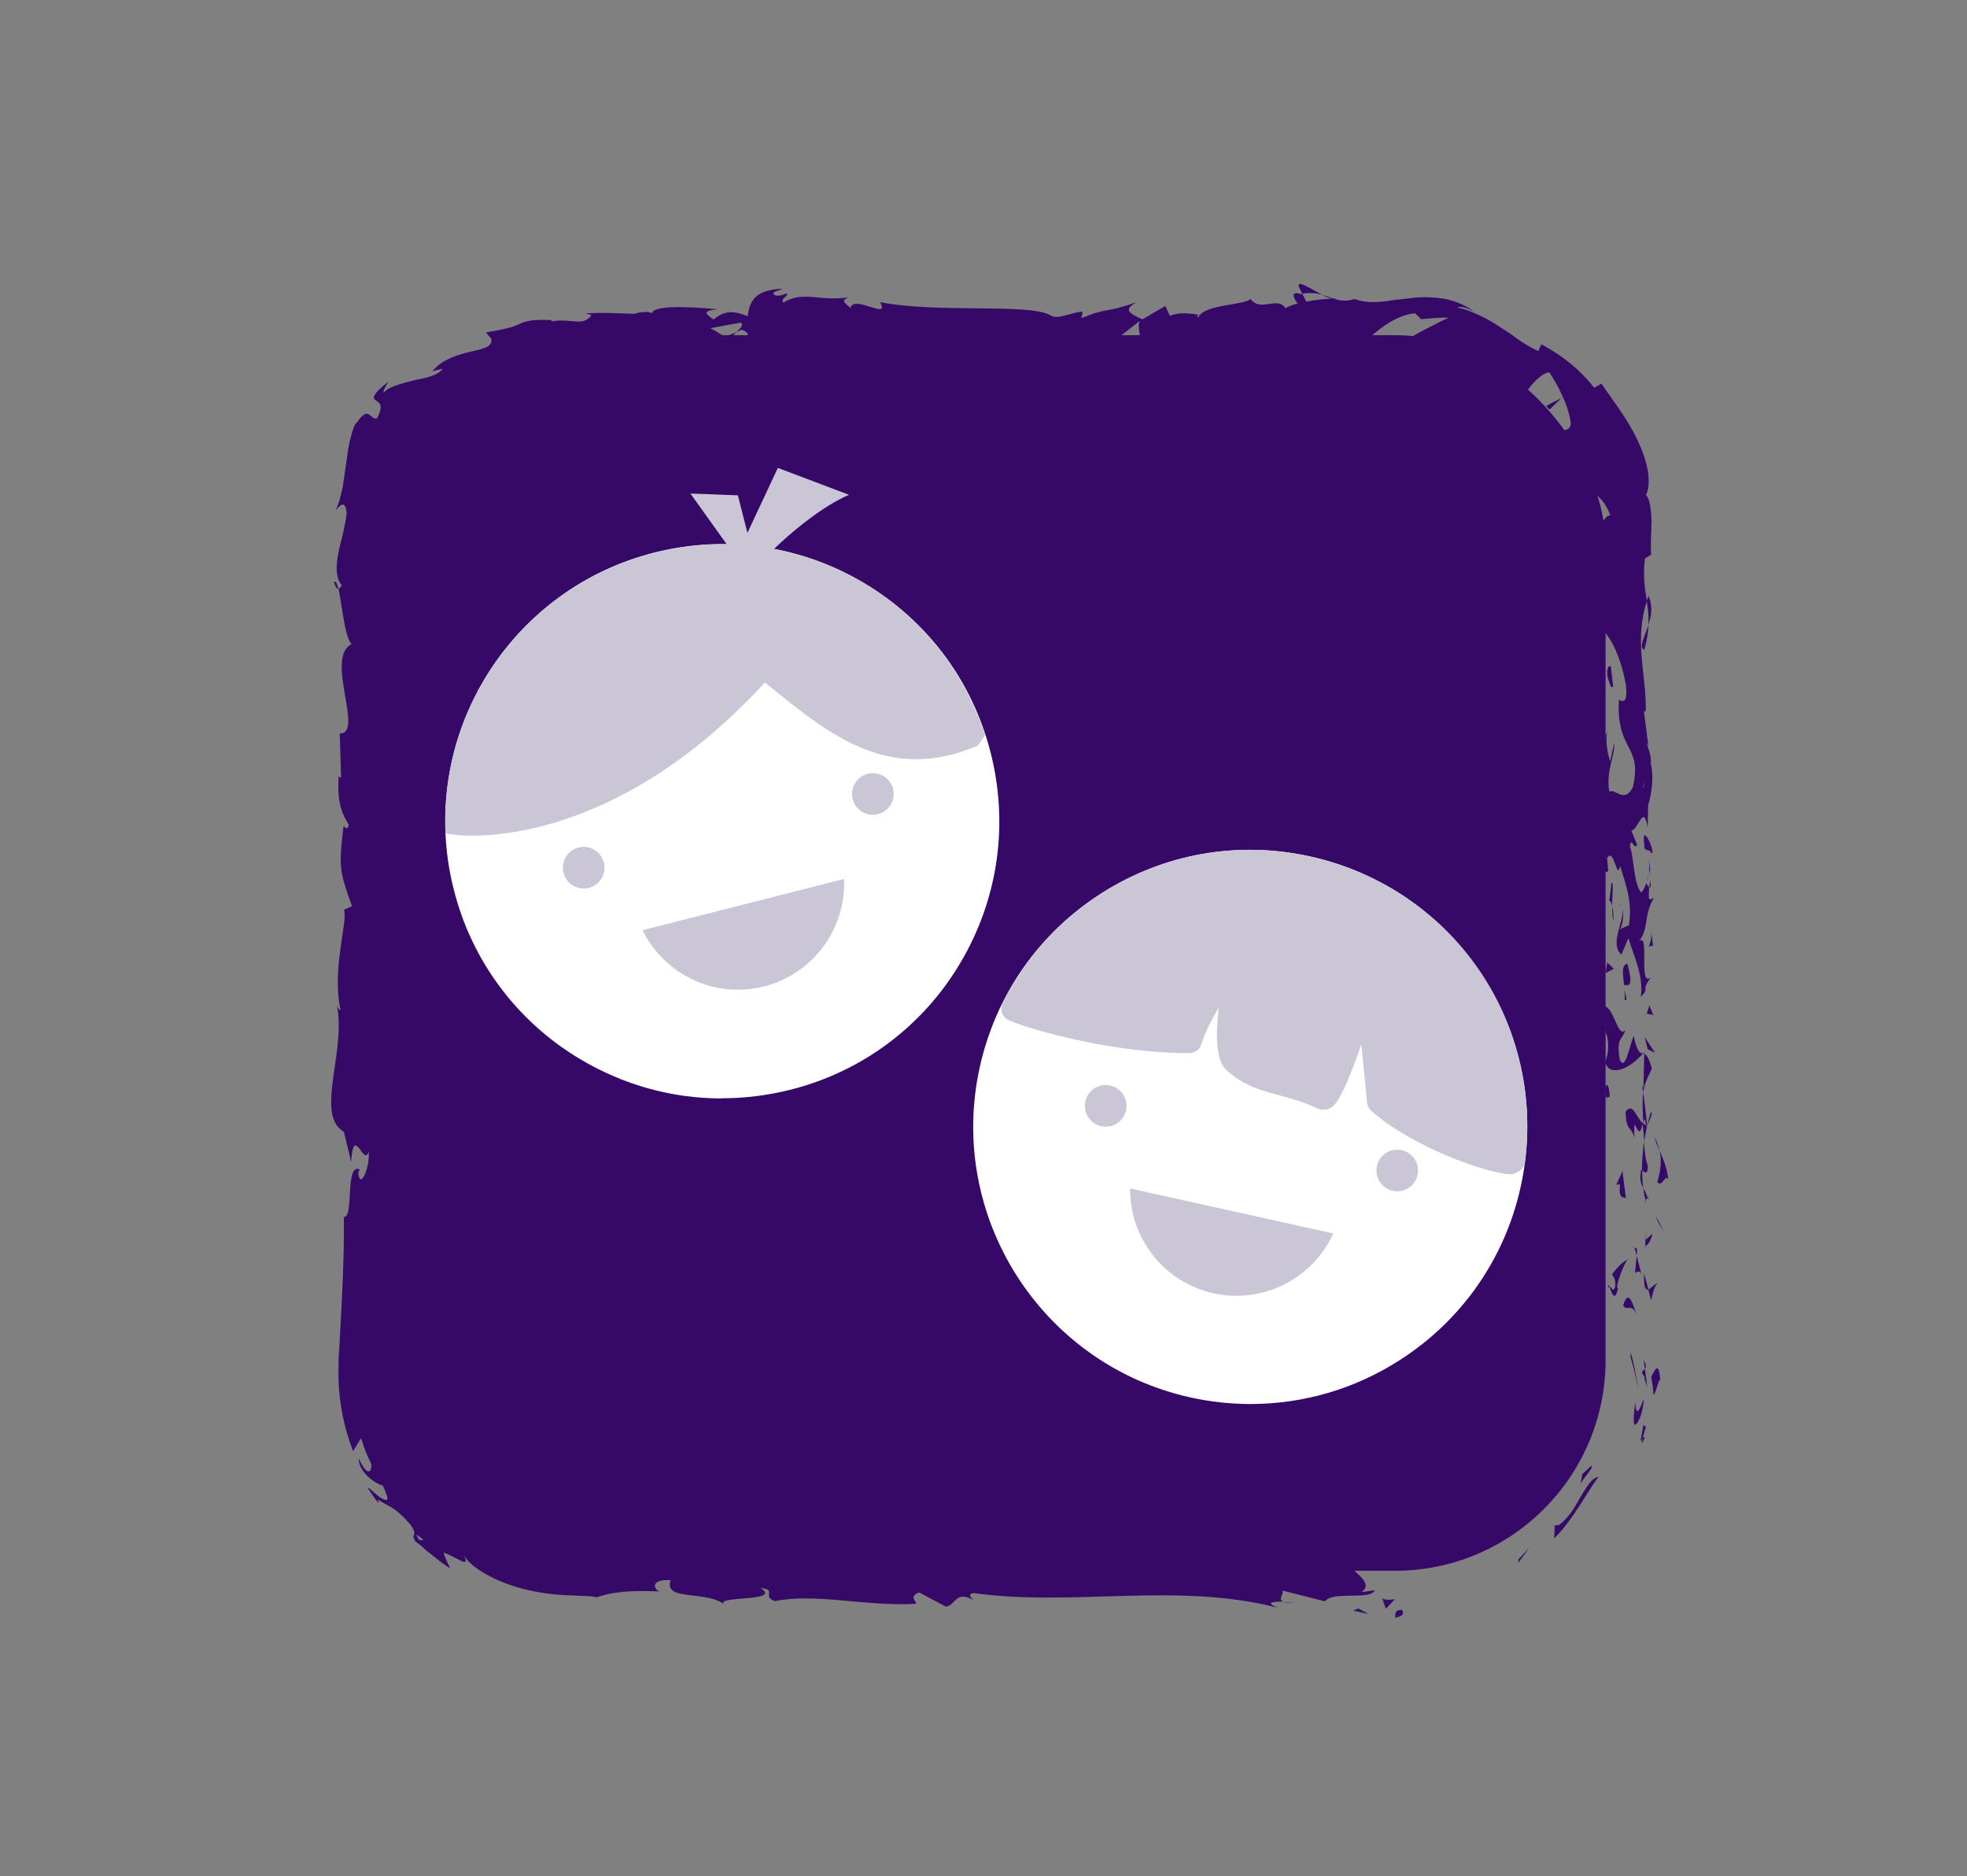 <?xml version="1.0" encoding="UTF-8"?>
<svg xmlns="http://www.w3.org/2000/svg" id="a" data-name="b" viewBox="0 0 119.03 113.52">
  <rect x="0" y="0" width="119.03" height="113.52" fill="#808080" stroke="none"/>
  <rect x="22.4" y="20.28" width="74.76" height="74.76" rx="12.75" ry="12.75" style="fill: #360969;"></rect>
  <path d="m84.79,97.41c-.48-.01-.31.39-.38.47.83-.13.36-.57.38-.47Zm7.1-3.06l-.03.21c.25-.31.49-.61.69-.95-.2.27-.43.51-.67.74h0Zm4.85-5c-.48.1-.74.66-1.12,1.26-.33.63-.77,1.29-1.28,1.66l-.26.02-.03.79c1.13-1.1,2.04-2.89,2.69-3.74h0Zm2.88-3.07c-.34.18.02-.92-.35.91.06-.08.09-.1.12-.14.05-.16.11-.38.22-.76h0Zm-.22.75c-.25.78.39-.44,0,0Zm.52-3.73c.07.36.12.73.14,1.09.22-.2.32-1.17.41-.8-.07-1.14-.25-.9-.54-.29h-.01Zm-.46-1.01l.08.54c.07-.09.1-.24-.08-.54Zm.22,1.7c-.03-.39-.09-.78-.14-1.16-.12.15-.35.15.05.53-.21-.11,0,.13.09.63Zm-.2.64c-.24.56-.46,1.26-.53.21-.11.96-.13,1.4.02,1.36.12-.04.43-.56.51-1.57Zm-3.2,4.07l-.53.49-.11.64c.06-.32.86-1.05.65-1.13h-.01Zm4.05-11.04c-.15-.05-.4.29-.59.36l.17.65c.1-.33.2-.96.42-1.01Z" style="fill: #360969;"></path>
  <path d="m99.75,78.02l-.26-.97c-.03.86.09,1.02.26.97Zm-1.07,4.12c.16.55.32,1.19.44,1.82-.04-.37-.13-.74-.2-1.11-.06-.35-.14-.69-.25-1.02v.31h0Zm1.67-8.17l.35.54-.52-.97.17.43Zm-.06-2.46c.29.41.48-.56.66-.13-.05-.67-.3-1.24-.52-1.75.12.54.09,1.12-.14,1.88Z" style="fill: #360969;"></path>
  <path d="m100.11,68.78c.07.27.19.55.32.86-.07-.29-.16-.57-.32-.86Zm-.55,6.63c.09-.07.33-.22.43-.76l-.42.38v.38h-.01Z" style="fill: #360969;"></path>
  <path d="m99.56,75.04h.01c.01-.43.02-.71.02-.84,0,.11-.02.36-.04.84h.01Zm0,.46v-.1s-.06.06,0,.1Zm-.5,4.1c-.23-.57-.49-1.75-.84-.61.29.41.49-.25.84.61Zm-.02-3.62l-.1,1.03c.11-.02.27-.21.39.08l-.29-1.1h0Zm-.14-.52l.14.51.03-.39-.17-.12Zm.82-4.93c-.18-.44-.2-.93-.23-1.48-.08.59-.13,1.2-.13,1.77.13.08.37.34.35-.3h.01Zm-.12,2.2s-.02-.07-.02-.1c-.04.06-.05.11.02.1Zm-.1-9.07l-.08.08.07.02s.01-.1.01-.1Z" style="fill: #360969;"></path>
  <path d="m99.29,70.93c-.08.44.02.71.15.96-.04-.33-.07-.68-.07-1.06-.06-.04-.1-.04-.08.1Zm.63-3.66c-.09.23-.16.49-.23.77.13-.23.34-.68.23-.77Zm-.22,5.21l.02.07c.09-.14.05-.13-.02-.07Zm0,0c-.06-.23-.16-.41-.26-.59.03.27.08.52.14.74.03-.05.07-.11.12-.15Zm-2.9-10.46c.39.08.75,1.24.33,2.24.29.99,1.57.34,2.29-.52-.17-.03-.33-.03-.56-1.05-.21.36-.5,2.26-.85,1.4-.2-1.35.14-1.1.34-1.76-.49.56-.71-1.71-1.42-1.42l.25,1.18c-.11.02-.29-.41-.39-.08h0Zm2.58,3.67l.05.42c.07-.48.22-.82.53-1.45-.19-.7-.33-.84-.46-.89l-.05,2.06-.06-.14h-.01Z" style="fill: #360969;"></path>
  <path d="m99.43,67.98c-.42-.33-.6-1.33-1.06-.72.03,1.23.35.86.54,1.59-.11-1.98.24.57.48-.86.07.39.09.74.11,1.07.05-.36.12-.7.19-1.02-.01.02-.02.03-.03.05-.05.09-.08.11-.05.02v-.04c-.06,0-.11-.05-.16-.09.09-.57.11-.09.16.09.02,0,.04.02.06.02s-.23-1.99-.23-1.99c-.06.42-.05.95,0,1.88h-.01Zm-2.13,9.95c.04-.06.07-.06.1-.06-.05-.13-.09-.18-.1.06Zm.26-.81c.06.14.23.26.18.73-.13.41-.2,0-.34.02.11.28.3.99.51.1l-.06-.14c.15-.8.67-1.82.73-1.69-.38.23-.65.44-1.03.97h0Zm.83-4.62l-.21-1.65-.37.84.22-.04c-.09.94.18.74.35.85h.01Zm1.32-9.02l.44.22-.63-.96s.19.74.19.74Zm-.06-2.15l.39.08-.23-.57s-.16.49-.16.49ZM24.73,36.58l.11.49c-.03-.23-.07-.38-.11-.49Zm.03-3.51c-.06-.03-.13-.06-.19-.08.1.15.18.23.19.08Zm55.24-15.24c-.71-.36-1.5-.93-1.41-.49l.22.43c.49-.08.87-.03,1.19.06Zm-36.11,2.54c.07.04.14.09.21.13.17-.15.33-.28.48-.41-.21.08-.44.18-.68.28h0Zm-.5,1.77l-.93-.28c.21.1.51.19.93.28Zm-18.2,33.64l.43.57c0-.89-.22-.5-.43-.57Zm74.31-16.45c.17-.61.24-1.1.26-1.52-.24.74-.61,1.33-.26,1.52Zm-79.29-4.13c.08.3.16.42.26.42-.07-.31-.15-.48-.26-.42Zm79.54.85c-.04.11-.06.21-.1.32.07.45.13.89.1,1.44.18-.54.29-1.16,0-1.76Zm-41.52,56.55s.11.03.16.05c.02-.06-.05-.06-.16-.05Zm20.28,4.31c-.2.03-.53.03-.83.03.15.03.4.03.83-.03Zm21.33-44.23c.03.46.05.07,0,0Zm-1.69,2.22c-.05-.1-.11-.17-.21-.18.1.04.17.1.21.18Zm-1.15-23.38v-.04c-.06.14-.05.12,0,.04Zm2.65,21.85c.05-.17.1-.37.13-.58-.03.09-.07.27-.13.58Zm.2-.1c-.02.16-.03.28-.04.4.07.06.12,0,.04-.4Z" style="fill: #360969;"></path>
  <path d="m99.82,52.05c0,.26-.01.5-.04.74.03-.09.05-.13.07-.1,0-.13-.01-.32-.02-.63h-.01ZM24.87,87.32v.1c.34.29.23.14,0-.1ZM68.15,22.26s.03-.02.05-.02c-.02,0-.05-.01-.07-.01l.02.04h0Zm-1.64.3c.7-.53,1.09-.47,1.62-.35l-.54-1.23s-1.08,1.58-1.08,1.58Z" style="fill: #360969;"></path>
  <path d="m24.86,45l.38-1.15c.63,1.39.41,2.39.95,1.31-1.34-.16-.14-4.46-1.47-4.62l.28-.76c-.01.22.07.25.05.47.64-1.47-.97-1.09-.78-2.99.1-.66.3-1.12.45-.67l-.33-1.47c.03-.43.26-.32.23.1l-.1-2.24h.04c-.19-.25-.5-.89-.6-1.22.27-.47.1.26.29.15l-.16-1.12c.42-.35.58.57.46,1.27.71-.41.68-.59.57-.96-.06-.18-.08-.4-.04-.69.03-.29.19-.65.56-1.05-.04.32-.13.61-.14.93.88-.34.86-1.07,1.73-1.7-.19.02-.63.33-1.07.52-.42.2-.79.29-.74-.3.25-.24.4-.6.51-1.25.42.24.59-.33,1.02-.91l.47.42c.31-.7.07-.84.16-1.39.69-.57,1.14-.32,1.55-.11.55-.34.26-.37-.04-.43s-.6-.14.03-.69c1.11-.44,1.65-1.05,2.93-1.85.87,0-.04.41.3.51l.59-.67c.18-.01.15.15.14.23.59-.28-.07-.63.94-.94.12-.35.66-.14,1.37.09.74.24,1.63.47,2.36.08.36.18-.17.39-.06.63,1.99-.52,1.71-.37,3.35-1.07l1.39.41c-1.02-.47.28-1.03,1.43-1.49-.36-.23-.67-.43-.88-.52l1.83-.34c.22.1.04.32-.26.58.12-.05.24-.1.34-.15.65.23.32.6-.15.95l-.66-.39c-.45.38-.87.8-.78,1.17.12-.07.35-.13.6-.17-.12.1-.19.2-.14.26.06.07.25-.07.55-.23l.42.7.1-.28,2.39.44c1.71-.71,3.2-1.74,5.92-2.03-.67.51-.14.84-.18,1.45-.74-.64-2.11.27-3.51.14.74.07.57.36.39.46l2.51-.59c-.06.5.53.37,1.19.58-.5-.98,1.87-.66,2.9-.96.06.33-.18.67-1.43.59,1.38.74,1.78-1.16,3.13-.53-.3,0-.47-.04-.59.13.71-.29,2.45-.06,2.04.23h-.3c2.02.12,6.16.01,6.46-.82.02.11-.27,1.01-.39,1.18l3.61-2.81c-.32.72.9,2.43-.77,2.83.48.1,1.08.22,2.09-.03-.33-.1-.82-1.04-.37-1.1,1.23.8.86.43,2.37,1.11-.49-.15.05-1.28.83-1.24-.12.17.06,1.11-.22,1.23l1.94-1.11c-.48.2-.09.94.35,1.25-.2-.22,1.67.02,2.19-.09l-.82-.26c2.19.17,2.16-1.55,4.33-1.5-.26.23-.65,1.41.45,1.54.25-.28.81-.96,1.55-1.63.74-.66,1.61-1.33,2.73-1.47.13.11.25.23.37.36.54-.03,1.1-.12,1.65-.08-.29.13-.71.34-1.16.58-.45.22-.94.49-1.42.8-.9.58-1.92,1.25-2.61,1.58.82.26.23.38,1.45.35.43.3-.67.46-1.03.48l1.43.1,1.13.15c-.02-.34.43-.43.9-.52.47-.08.95-.06.98-.35h-.68l-.68.07c-.44.02-.88.14-1.3.23-.05-.33.33-.79,1.02-1.11.34-.13.75-.24,1.2-.27.44.01.93.05,1.37.24.36.42-.7.99-.71,1.23.14-.09.55-.03.96.04.4.08.76.28.8.37-.28,0-.54,0-.8.01.37.31.81.26,1.26.32.43.07.92.18,1.18.81.33.26.33,1.39.65,1.14.07-.95,1.39-2.91,2.18-2.95.04.09.45.65.74,1.34.34.65.53,1.42.55,1.74,0,.48-.48.44-.93.41s-.87-.04-.9.34c.16-.09.56.08.72.17.11.45-.55.16,0,.91.71-.23.81,1.75.72.11.59.77.33.96.72,1.99.14-.23.59-.12,1.02.22.22.17.44.39.64.64.18.25.32.53.41.79-.18-.04-.36.23-.45.35.08,1.06-.02,1.87-.11,2.68-.08.8-.16,1.59-.16,2.58-.16.18-.36,1.14-.65.74.12.29.35.55.36,1.16-.58,1.19-.09-1.37-.79-.46.39.08.54,1.59.78,2.46.6-.27.12-2.02-.13-2.9.83,0,1.7,1.52,2.08,3.6.21,1.65-.54.72-.42,1-.14,3.11,1.45,2.65.85,5.23-.53,1.02-1.05.05-1.43.27-.2-1.35.34-2.07.31-2.98l-.25,1.12c-.18-.43-.31-1.33-.16-1.82-.47.86-.09,5.25-.53,7.65.18.43.36,1.16.57.81l-.07-.76c.43-.7.59,1.43.79.47.3,1.02.77,2.16.53,3.59l-.6.27c.18-.03.36-.94.18-1.34.27.6-.82,2.2-.03,2.85l.42-1c.3,1.02.94,2.28.75,3.55.6-.58-.07-.29.63-1.19-.87.78.04-3.25-.87-1.99.81-.93.34-1.6,1.03-2.81-.2.04-.38.43-.28-.64-.06-.05-.13-.16-.18-.23,0-.03,0-.04.01-.07l-.02.06s-.04-.05,0,.02c-.09.25-.19.46-.3.54-.46-.53-.44-2.22-.68-2.8.09-.63.23.26.44-.08l-.35-.86c.44-.08.73-1.68.99-.19l.02-1.34c.25-.79.35-1.88.16-2.54.1-.63-.49-1.6-.14-1.05l-.27-2.1.11-.02c.06-2.07-.73-4.27.07-6.64-.11-.7-.25-1.42-.12-2.59l.38-.23c-.05-.39,0-1.25.02-2-.02-.74-.11-1.42-.34-1.61.19-.34.2-.85.12-1.45-.1-.59-.34-1.27-.66-1.93-.63-1.33-1.61-2.54-2.15-3.36l-.44.25c-.81-1.03-1.79-1.87-3.2-2.63l-.18.41c-.32-.13-.64-.33-.99-.55s-.7-.52-1.11-.76c-.4-.26-.83-.56-1.3-.77-.47-.23-.97-.45-1.5-.55.18-.12.71.04,1.04.29-.52-.46-1.18-.68-1.84-.83-.67-.09-1.36-.13-2.04-.03-.33.04-.66.08-.98.11-.28.05-.55.09-.83.11-.54.04-1.07.02-1.57-.17-.5.16-.86.11-1.2,0,.05,0,.09,0,.12-.02h-.2c-.23-.09-.46-.16-.69-.23.21.11.41.2.58.24-.38,0-.96.06-1.53.17l-.24-.47s-.08,0-.13,0c-.56-.17-.45.22-.15.58-.29.08-.55.17-.75.29-.45-.76-1.49.26-2.11-.56-.38.4-2.86.3-3.16,1.14-.02-.11-.19-.16.12-.17-.63-.1-1.27-.19-1.84.05l-.27-.6-1.38.81c-.84-.37-1.19-.58-.35-1.04-2.02.71-1.64.27-3.35.97l.08-.39c-.61,0-1.59.54-1.96.21-1.37-.74-6.79-.1-10.31-.79.68,1.15-1.64-.51-1.78.37-.21-.27-.7-.42-.13-.66-1.8.27-2.7-.43-3.94.32-.21-.27.38-.4.2-.56-.14.06-.57.24-.76.07-.18-.16.26-.23.55-.35-1.84.05-2.02.88-2.15,1.66-.93-.37-1.39-.32-2.07.2-.32-.26-.86-.52.28-.62-.64-.04-3.92-.38-3.99.25-.2-.16-.9-.05-1.07.03-1.44-.04-1.57-.09-2.98-.03l.39.1c-.54.76-1.21.16-2.43.39l.02-.08c-1.45-.08-1.74.15-2.02.26-.28.13-.54.24-1.97.49l.33.37c.09.53-.51.61-1.29.8-.78.18-1.77.5-2.27,1.18.2-.07.41-.11.62-.16-.26.38-.89.54-1.65.68-.7.19-1.54.36-1.87.72-.19.12.07-.37.24-.62-1.05.82-.96,1.01-.76,1.14.22.15.48.26.07,1.08-.46.12-.48-.84-1.21.24-.15.1-.25.42-.36.82-.12.4-.21.91-.27,1.46-.09.53-.15,1.1-.24,1.63-.12.52-.22,1.02-.44,1.42.31-.35.62-.65.68.21-.04.32-.12.69-.2,1.09-.09.39-.22.86-.29,1.22-.15.76-.22,1.5.19,2.01-.07.14-.14.2-.2.21.21.87.35,2.83.79,3.36-1.63.81.79,5.42-.71,5.4l.08,2.68-.15-.07c-.1,1.71.26,2.32.62,2.92-.1.4-.24.11-.32.07-.3,2.5-.24,2.75.51,4.85l-.49.22c.28.57-.76,3.62-.2,6.07-.06-.02-.15-.07-.22-.27.57,2.76-1.35,6.61.42,7.63l.44,1.82c.14-2.36.77.35,1.06-.62.1.93-.54,2.4-.63,1.26l.09-.18c-.92-.42-.33,2.93-.96,2.87.02,2.32-.09,4.61-.22,6.87-.03.56-.06,1.12-.1,1.68,0,.61-.03,1.28.03,1.91.1,1.28.39,2.54.85,3.72.15-.27.31-.53.48-.79l.27.8.35.77c.04.47-.23.81-.75-.33-.04.38.26.83.61,1.14.37.31.74.49.82.46.52,1.07.27.99-.16.73-.39-.28-.86-.79-.67-.46.2.29.38.58.61.84l-.07-.24c.75.49.98.39,1.95,1.48.55.76.03.65.28.93-.04.04.04.14.41.4.26.27.57.47.85.71.29.24.59.46.9.65-.16-.31-.3-.62-.41-.96.93.32,1.68,1.08,1.18.04.3.82,2.1,1.83,3.99,2.24.94.21,1.89.3,2.65.31.78.05,1.22.03,1.44.12,1.19-.41,2.36-.41,3.81-.36-.36-.12-.58-.76.67-.68-.46,1.32,2.29.57,3.3,1.52-.9-.63,3.56-.16,2.14-1.05,1.04.11.06.49.86.8,2.48-.51,5.47.33,8.55.16.05-.17-.47-.44.19-.69l1.62.86c.61-.08.56-1,1.67-.4-.16-.15-.39-.36.02-.42,6.02.84,12.29-.69,18.4.89-.83-.34-.28-.37.36-.38-.41-.08,0-.43-.07-.66l2.56.65c.47-.65,2.74-.04,3.01-.67l-.81.11c1.08-.73-1.51-1.63-1.35-2.57-1.21.83-3.18-1.24-5.16-.04-.44-.19.37-.3.14-.52-.5.4-1.11.49-2.23.31l.13-.1c-3.15.1-4.51-.3-8.05-.56l.26.47c-.76-.06-.92-.21-1.28-.32-.87.71,2.14.04,1.34.82-1.01-.95-5.37-.01-6.05-1.09-1.17,0,.34.54-.83.53l-.31-.29-.3.38c-.77-.06-1.16-.43-1.18-.67.19.03.53-.07.73-.09-1-.34-2.81.12-3.15,0l1.13.18c-3.2.27-7.1-.11-10.19.48l.23.22c-2.36.41-1.89-.24-4.48-.05l.09-.05c-.52.22-1.21.33-1.92.3.65-.26-1.23-.5-.37-.78-2.56.44-1.26.34-2.95,1.16l-.39-.36c-.56.32-.66.54-1.87.56.99-.26-.7-.59.38-.95-1.15-.42-1.96-.45-2.71-.47-.71-.07-1.32-.17-1.53-.94-.7.22-.32.56.2.86.53.24,1.16.41.83.4.42.49-1.17.43-1.85-.07-.73-.42-.6-1.73-1.96-2.91.13.13.19.08.33.21-.33-.63-1.25-.7-1.44-1.65-.8-.01-.59-.92-1.32-.64.34.49.76.93,1.16,1.36-.36-.34-.93-.54-1.38-.97-.49-.39-.93-.98-1.04-1.88.18.08.58.46.84.72-.02-.53-.53-.8-.48-1.37.42-.06.57.43.89.98.27.57.67,1.22,1.21,1.46-.02-.54-1.47-1.37-.49-1.32-.62-.08-.84-.51-.93-1.02-.14-.51-.17-1.07-.72-1.6h.47c-.1-.18-.38-.55-.42-.92.23.19.47.38.7.55-.16-.21-.23-.45-.26-.68,0-.24.05-.48.11-.71.1-.41.3-1.06.15-1.61,0,1.21-.13,1.32-.31,1.28-.19-.03-.43-.21-.57.23-.66-2.86,1.21-1.68.98-4.97.07.45-.28,1.68-.5.98.1-.63.28-1.46.52-1.85-.1-2.2-.48.34-.77-.6.57-.75-.23-1.08-.41-2.04h.47c.3-2.51-.99-.67-.62-2.92l.66.95-.17-1.17.54.24c-.4-1.28-.3-1.68-.15-2.93-.33.29-.86-.16-.88-1.27.28-.76.45.42.38-1.15.3.35.67.74.23,1.43.15.07.3.35.45.42.32-.81.07-2.05.07-2.62-.02.22-.04.48-.11.62l-.66-2.28c.18-.36.32-.07.46.21-.05-.46-.27-.78-.31-1.46.39.18.78.13.96,1.09l-.43-2.17c.17-.14.46-1.11.6-.83.23-1.2-.75-2.95-.45-4.55-.07-.08-.15-.25-.2-.59.09-1.5.56-2.83.03-4.6l.69-1.01c-.16-1.39-.87,1.36-1.13-.95-.22-1.64.59-.61.78-1.19-.35-.82-1.06-2.23-.49-3.74.13.5.03.89.08,1.36h.01Zm.56-16.18c-.02.3.1.91-.24,1-.4-.46-.08-.63.24-1Zm20.99-7.54c-.25.16-.63.08-1.06-.1.31-.04.67-.02,1.06.1Zm53.04,26.4l-.02-.04c.18-.74.11-.48.02.04Zm-.21,1.54c.07.15.13.14.2.08-.12-.11-.13-.45-.09-.85-.12.11-.21.31-.1.77h-.01ZM25.35,93.16l-.17-.32c.66.42.42.36.17.32Z" style="fill: #360969;"></path>
  <path d="m43.45,21.94c-.07-.07-.12-.16-.14-.26-.13.08-.13.17.14.26Zm-18.34,33.73v.05s.05.04.08.05l-.08-.1Zm68.22-28.75c-.11-.25-.13-.43-.12-.56-.1.06-.11.22.12.56Zm6.72,30.47l-.12-.99c.02.48-.08.65-.16.89.11-.02.27-.21.28.1Zm-2.93,8.57c.06.14,0,.31.07.45l.22-.04c-.01-.61-.19-1.04-.29-.41Zm1.36-7.65c-.4.08-.26.7-.19,1.39v-.12c.56.2.37-.53.19-1.27Zm-.18,1.55c.02.21.03.43.01.64.22.08.05-.26-.01-.64Zm1.21-8.67c-.1.33.51.21.35.39.51.37-.61-2.19-.35-.39Zm-2.35,7.68l.5-.25-.4-.39-.1.64Zm.36-5.46l-.14,1.1c.08-.02.13.12.17.3.02-.68.11-1.43-.03-1.4Zm.04,1.4c0,.35,0,.69.08.89,0-.19-.02-.6-.08-.89Zm-.54,2.55l.1-.33.03-.78-.13,1.11Zm.6-15.82l-.14-1.21c-.17-.12-.27.21-.2.65.12.29.18.74.35.55h-.01Zm-1.35,3.65c.1-.33.21-.35.37-.53l-.61-.04s.24.57.24.57Zm-.14-3.51c-.17-.12-.49-1.75-.45-.22.17.12.31,1.33.45.22Zm-2.57-17.12l.21.22.72-.7-.93.48Zm-14.66-1.62c1.43.24.34-.62,1.63-.32.34-.24-1.05-.24-.71-.45-.86.25-1.31.11-.92.77Z" style="fill: #360969;"></path>
  <path d="m79.82,22.17c.14-.04.28-.09.44-.15-.25.06-.37.11-.44.15Zm2.06,75.28l.92.2-.6-.33s-.32.13-.32.13Zm1.76-.75l.22.64.55-.58c-.21.03-.61.08-.77-.06ZM27.51,27.72l-.09-.13c-.21-.02-.31.11-.49.38.2-.09.37-.19.59-.25h0Zm-2.15,10.02v-.21s-.57.4-.57.4c0,0,.57-.19.57-.19Zm.73,10.46c.02-.43-.1-.93-.08-1.36.1.93-.64,1.47.08,1.36Z" style="fill: #360969;"></path>
  <circle cx="43.7" cy="49.69" r="16.03" style="fill: #fff;"></circle>
  <path d="m43.67,66.46c-2.98,0-5.91-.8-8.53-2.36-3.83-2.26-6.6-5.96-7.68-10.28-2.28-8.96,3.15-18.1,12.11-20.38,4.34-1.1,8.85-.45,12.7,1.83,3.85,2.28,6.58,5.94,7.68,10.28,1.1,4.34.45,8.85-1.83,12.7-2.26,3.83-5.96,6.6-10.28,7.68-1.38.35-2.78.52-4.16.52h0Zm.06-32.05c-1.27,0-2.54.16-3.8.48-8.17,2.08-13.12,10.42-11.05,18.59.99,3.93,3.51,7.31,7.01,9.37,3.51,2.09,7.62,2.68,11.58,1.67,3.93-.99,7.31-3.51,9.37-7.01,2.09-3.51,2.68-7.62,1.67-11.58-.99-3.93-3.51-7.31-7.01-9.37-2.35-1.4-5.04-2.15-7.78-2.15h.01Z" style="fill: #fff;"></path>
  <circle cx="75.66" cy="68.18" r="16.03" style="fill: #fff;"></circle>
  <path d="m75.69,84.95c-1.22,0-2.44-.13-3.66-.4-9.02-2-14.74-10.97-12.74-19.99.97-4.37,3.58-8.1,7.36-10.51,3.78-2.41,8.26-3.2,12.63-2.23s8.11,3.58,10.51,7.36,3.2,8.26,2.23,12.63c-.95,4.35-3.6,8.13-7.36,10.51-2.68,1.72-5.8,2.63-8.98,2.63h0Zm-.06-32.06c-2.88,0-5.7.82-8.19,2.4-3.44,2.19-5.83,5.6-6.71,9.59-1.82,8.23,3.39,16.41,11.62,18.23,3.99.88,8.08.16,11.52-2.03,3.44-2.19,5.83-5.6,6.71-9.59.88-3.99.16-8.08-2.03-11.52-2.2-3.44-5.6-5.83-9.59-6.71-1.11-.25-2.23-.37-3.34-.37h0Z" style="fill: #fff;"></path>
  <path d="m38.89,56.29c1.31,2.67,4.35,4.16,7.35,3.39,3-.76,4.96-3.52,4.84-6.5l-12.19,3.1h0Z" style="fill: #cac6d5;"></path>
  <circle cx="35.32" cy="52.5" r="1.26" style="fill: #cac6d5;"></circle>
  <circle cx="52.82" cy="48.04" r="1.26" style="fill: #cac6d5;"></circle>
  <path d="m44.39,33.51l-2.61-3.65,2.87.11.58,2.27,1.84-3.93,4.31,1.63s-1.87.68-4.74,3.46c-1.3,1.26-2.25.11-2.25.11Z" style="fill: #cac6d5;"></path>
  <path d="m46.22,40.29c3.82,3.01,7.21,6.4,12.49,4.22l.1-.15c-2.73-7.74-10.95-12.26-19.06-10.19-7.28,1.85-12.1,8.42-12.06,15.61.35.05,9.14,1.08,18.52-9.49h.01Z" style="fill: #cac6d5;"></path>
  <path d="m28.59,50.56c-.58,0-.93-.04-1-.05l-.64-.08v-.64c-.06-7.7,5.15-14.44,12.61-16.33,8.46-2.16,17.03,2.43,19.93,10.66l.12.35-.43.64-.21.08c-5.19,2.14-8.74-.72-12.17-3.48-.17-.14-.34-.28-.52-.41-7.74,8.42-15.08,9.26-17.7,9.26h.01Zm-.15-1.47c2.2.06,9.45-.53,17.23-9.29l.46-.52.55.43c.36.28.71.57,1.07.85,3.24,2.61,6.06,4.88,10.15,3.47-2.83-7.15-10.44-11.06-17.96-9.15-6.56,1.66-11.24,7.45-11.49,14.21h0Zm39.95,22.82c-.03,2.98,2.02,5.67,5.04,6.34s6.02-.91,7.25-3.62l-12.28-2.72h-.01Z" style="fill: #cac6d5;"></path>
  <circle cx="66.91" cy="66.91" r="1.26" style="fill: #cac6d5;"></circle>
  <circle cx="84.55" cy="70.82" r="1.26" style="fill: #cac6d5;"></circle>
  <path d="m71.99,62.97c.53-1.95,3.18-5.49,3.18-5.49,0,0-1.45,5.84-.45,6.72,1.59,1.41,3.13,1.12,5.34,2.21.56.28,2.7-6.83,2.7-6.83l.7,7.08c2.35,2.06,6.5,3.55,7.92,3.66l.16-.09c1.05-8.14-4.26-15.88-12.42-17.68-7.34-1.62-14.59,2.07-17.8,8.51.29.2,5.6,1.94,10.66,1.93v-.02Z" style="fill: #cac6d5;"></path>
  <path d="m91.39,71.05h-.06c-1.54-.12-5.88-1.66-8.35-3.84-.14-.12-.23-.29-.25-.48l-.35-3.54c-1.24,3.58-1.7,3.78-1.95,3.89-.2.09-.5.08-.69,0-.86-.42-1.61-.62-2.33-.81-1.09-.29-2.12-.56-3.18-1.51-.65-.58-.68-2.13-.48-3.79-.48.81-.89,1.62-1.05,2.21-.09.34-.42.54-.77.54-5.11,0-10.54-1.73-11.01-2.06-.3-.21-.41-.61-.25-.94,3.41-6.9,11.1-10.57,18.61-8.9,8.53,1.89,14.12,9.84,13,18.5-.03.23-.17.43-.37.55l-.16.09c-.11.06-.24.09-.36.09h0Zm-7.22-4.75c1.97,1.63,5.11,2.86,6.72,3.2.67-7.64-4.35-14.55-11.92-16.23-6.56-1.46-13.29,1.55-16.59,7.4,1.46.47,5.24,1.5,9.09,1.58.8-2.08,3.01-5.05,3.12-5.19.21-.28.59-.38.91-.23s.48.5.4.84c-.67,2.72-.98,5.53-.66,6.01.77.68,1.56.89,2.55,1.16.62.17,1.32.35,2.1.68.5-.98,1.45-3.75,2.18-6.15.1-.34.42-.56.78-.52.35.03.63.31.66.66l.68,6.78h-.02Z" style="fill: #cac6d5;"></path>
</svg>

